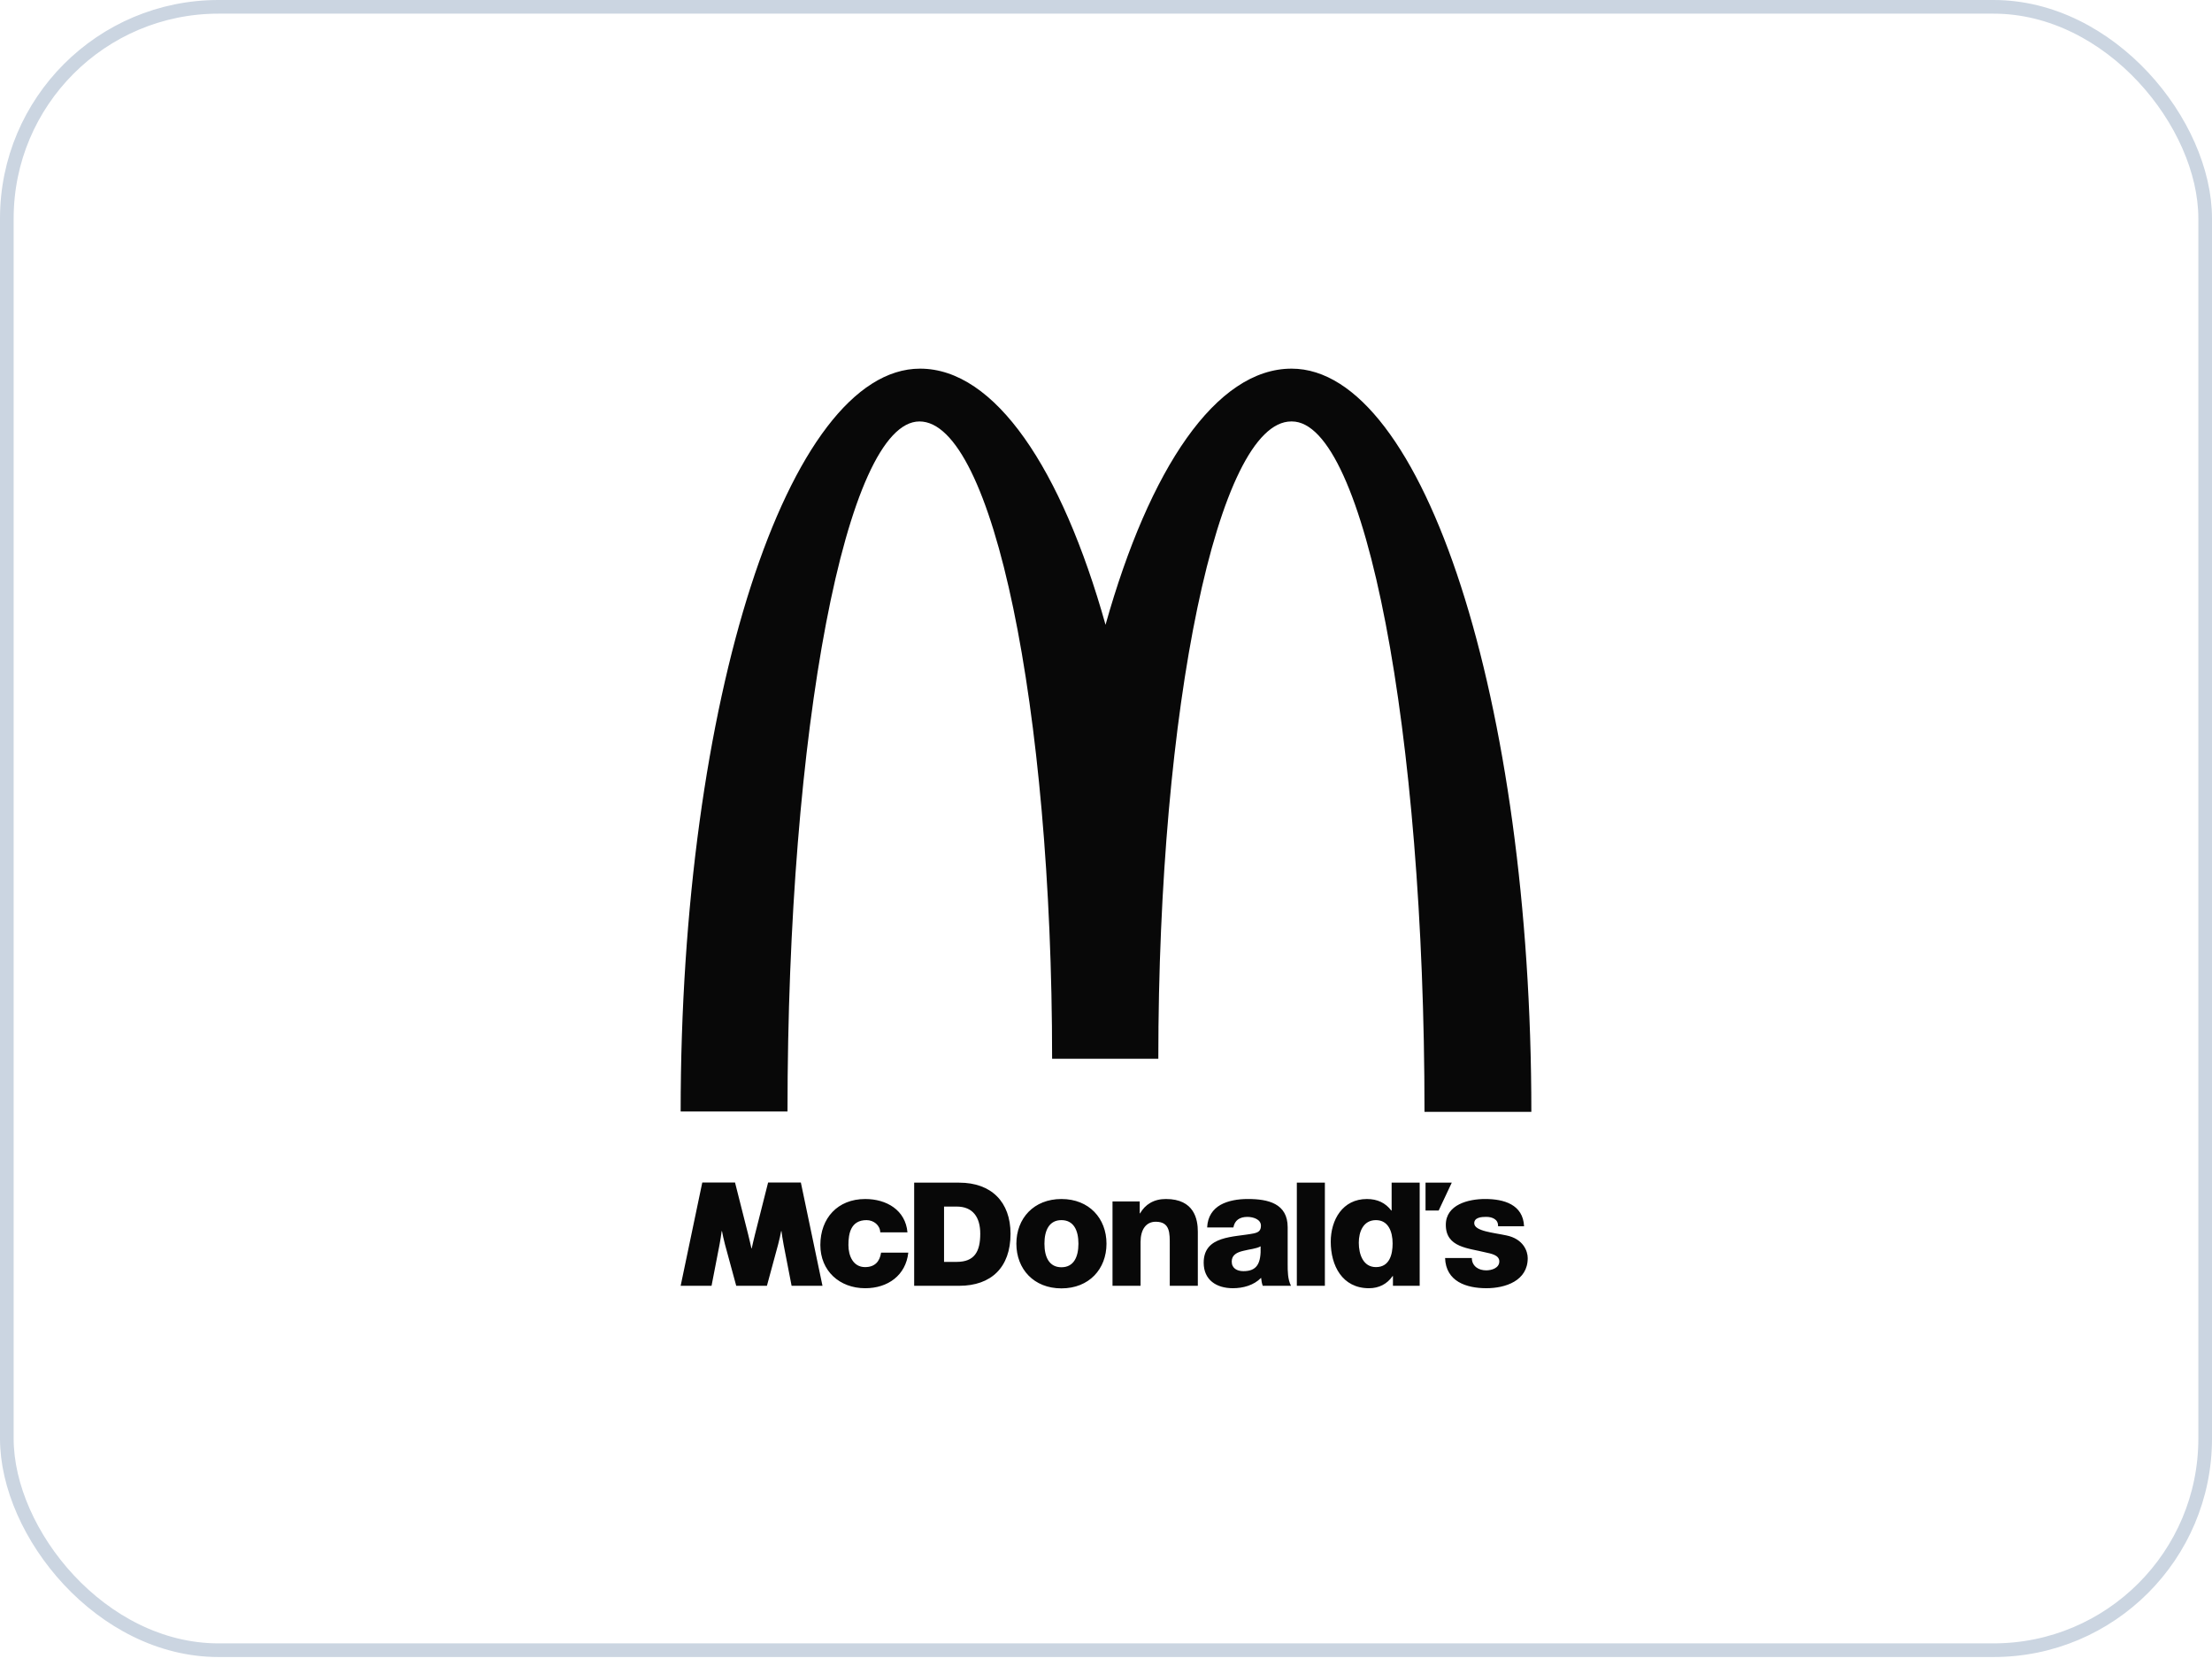 <svg width="162" height="122" viewBox="0 0 162 122" fill="none" xmlns="http://www.w3.org/2000/svg">
<rect x="0.5" y="0.5" width="161" height="120.361" rx="15.5" stroke="#CBD5E1"/>
<path d="M94.614 30.867C99.976 30.867 104.326 53.491 104.326 81.431H112.151C112.151 51.35 104.257 27 94.591 27C89.067 27 84.188 34.296 80.966 45.758C77.743 34.296 72.864 27 67.386 27C57.72 27 49.849 51.327 49.849 81.408H57.674C57.674 53.468 61.978 30.867 67.34 30.867C72.703 30.867 77.053 51.765 77.053 77.542H84.832C84.832 51.765 89.205 30.867 94.568 30.867" fill="#080808"/>
<path fill-rule="evenodd" clip-rule="evenodd" d="M63.367 87.816C61.349 87.816 60.08 89.22 60.08 91.184C60.08 93.076 61.482 94.35 63.367 94.35C65.035 94.35 66.34 93.398 66.521 91.743H64.528C64.431 92.399 64.068 92.803 63.355 92.803C62.485 92.803 62.135 91.982 62.135 91.184C62.135 90.328 62.316 89.363 63.464 89.363C63.983 89.363 64.454 89.733 64.467 90.256H66.46C66.316 88.625 64.927 87.816 63.367 87.816ZM85.384 87.815C84.495 87.815 83.869 88.218 83.495 88.866H83.47V87.994H81.477V94.172H83.531V90.964C83.531 90.062 83.926 89.481 84.642 89.481C85.708 89.481 85.67 90.338 85.67 91.183V94.172H87.725V90.207C87.725 89.315 87.475 87.815 85.384 87.815ZM91.38 87.815C90.667 87.815 89.942 87.935 89.386 88.245C88.83 88.565 88.444 89.09 88.408 89.899H90.329C90.426 89.375 90.788 89.126 91.356 89.126C91.779 89.126 92.347 89.303 92.347 89.767C92.347 90.149 92.153 90.267 91.803 90.339C90.377 90.624 88.154 90.47 88.154 92.48C88.154 93.755 89.097 94.349 90.292 94.349C91.042 94.349 91.828 94.135 92.359 93.588C92.384 93.791 92.407 93.98 92.48 94.172H94.547C94.305 93.684 94.305 93.112 94.305 92.588V89.886C94.305 88.137 92.866 87.815 91.38 87.815H91.38ZM92.323 91.279C92.371 92.553 92.044 93.1 91.066 93.1C90.607 93.1 90.208 92.897 90.208 92.398C90.208 91.909 90.595 91.719 91.054 91.612C91.502 91.493 92.033 91.458 92.323 91.279L92.323 91.279ZM94.976 86.618V94.172H97.03V86.617L94.976 86.618ZM101.919 86.618V88.661H101.894C101.472 88.102 100.879 87.816 100.106 87.816C98.329 87.816 97.46 89.34 97.46 90.946C97.46 92.684 98.294 94.35 100.263 94.35C100.988 94.35 101.593 94.041 101.991 93.457H102.015V94.172H103.973V86.618H101.919ZM100.771 89.363C101.665 89.363 101.991 90.185 101.991 91.077C101.991 91.862 101.774 92.803 100.771 92.803C99.828 92.803 99.514 91.862 99.514 91.018C99.514 90.233 99.828 89.363 100.771 89.363ZM104.402 86.618V88.661H105.363L106.323 86.618H104.402ZM66.951 86.618V94.172H70.249C72.579 94.172 74.008 92.839 74.008 90.364C74.008 88.025 72.6 86.618 70.249 86.618H66.951ZM69.139 88.369H70.062C71.256 88.369 71.791 89.155 71.791 90.358C71.791 91.681 71.36 92.421 70.062 92.421H69.139V88.369ZM51.433 86.607L49.849 94.172H52.111L52.694 91.168C52.757 90.836 52.81 90.502 52.853 90.167H52.876C52.912 90.376 53.004 90.79 53.096 91.144L53.919 94.172H56.167L56.988 91.144C57.081 90.79 57.173 90.376 57.208 90.167H57.232C57.252 90.328 57.315 90.781 57.391 91.168L57.974 94.172H60.236L58.652 86.607H56.254L55.294 90.406C55.213 90.701 55.114 91.178 55.054 91.427H55.031C54.97 91.178 54.872 90.701 54.792 90.406L53.831 86.607H51.433ZM77.737 87.816C75.712 87.816 74.436 89.233 74.436 91.088C74.436 92.945 75.711 94.361 77.736 94.361C79.761 94.361 81.036 92.945 81.036 91.088C81.036 89.233 79.761 87.816 77.737 87.816ZM77.736 89.363C78.624 89.363 78.981 90.1 78.981 91.088C78.981 92.078 78.624 92.814 77.736 92.814C76.848 92.814 76.491 92.078 76.491 91.088C76.491 90.099 76.847 89.363 77.736 89.363ZM108.767 87.815C107.551 87.815 105.887 88.219 105.887 89.708C105.887 91.374 107.539 91.409 108.815 91.731C109.172 91.814 109.805 91.909 109.805 92.385C109.805 92.874 109.244 93.041 108.85 93.041C108.564 93.041 108.317 92.969 108.126 92.826C107.924 92.671 107.793 92.444 107.793 92.135H105.833C105.893 93.862 107.396 94.349 108.863 94.349C110.258 94.349 111.886 93.802 111.886 92.148C111.886 91.636 111.564 90.731 110.312 90.48C109.381 90.279 107.969 90.172 107.969 89.589C107.969 89.16 108.506 89.124 108.839 89.124C109.09 89.124 109.289 89.172 109.456 89.279C109.623 89.386 109.719 89.553 109.719 89.814H111.618C111.546 88.208 110.127 87.815 108.767 87.815Z" fill="#080808"/>
</svg>
